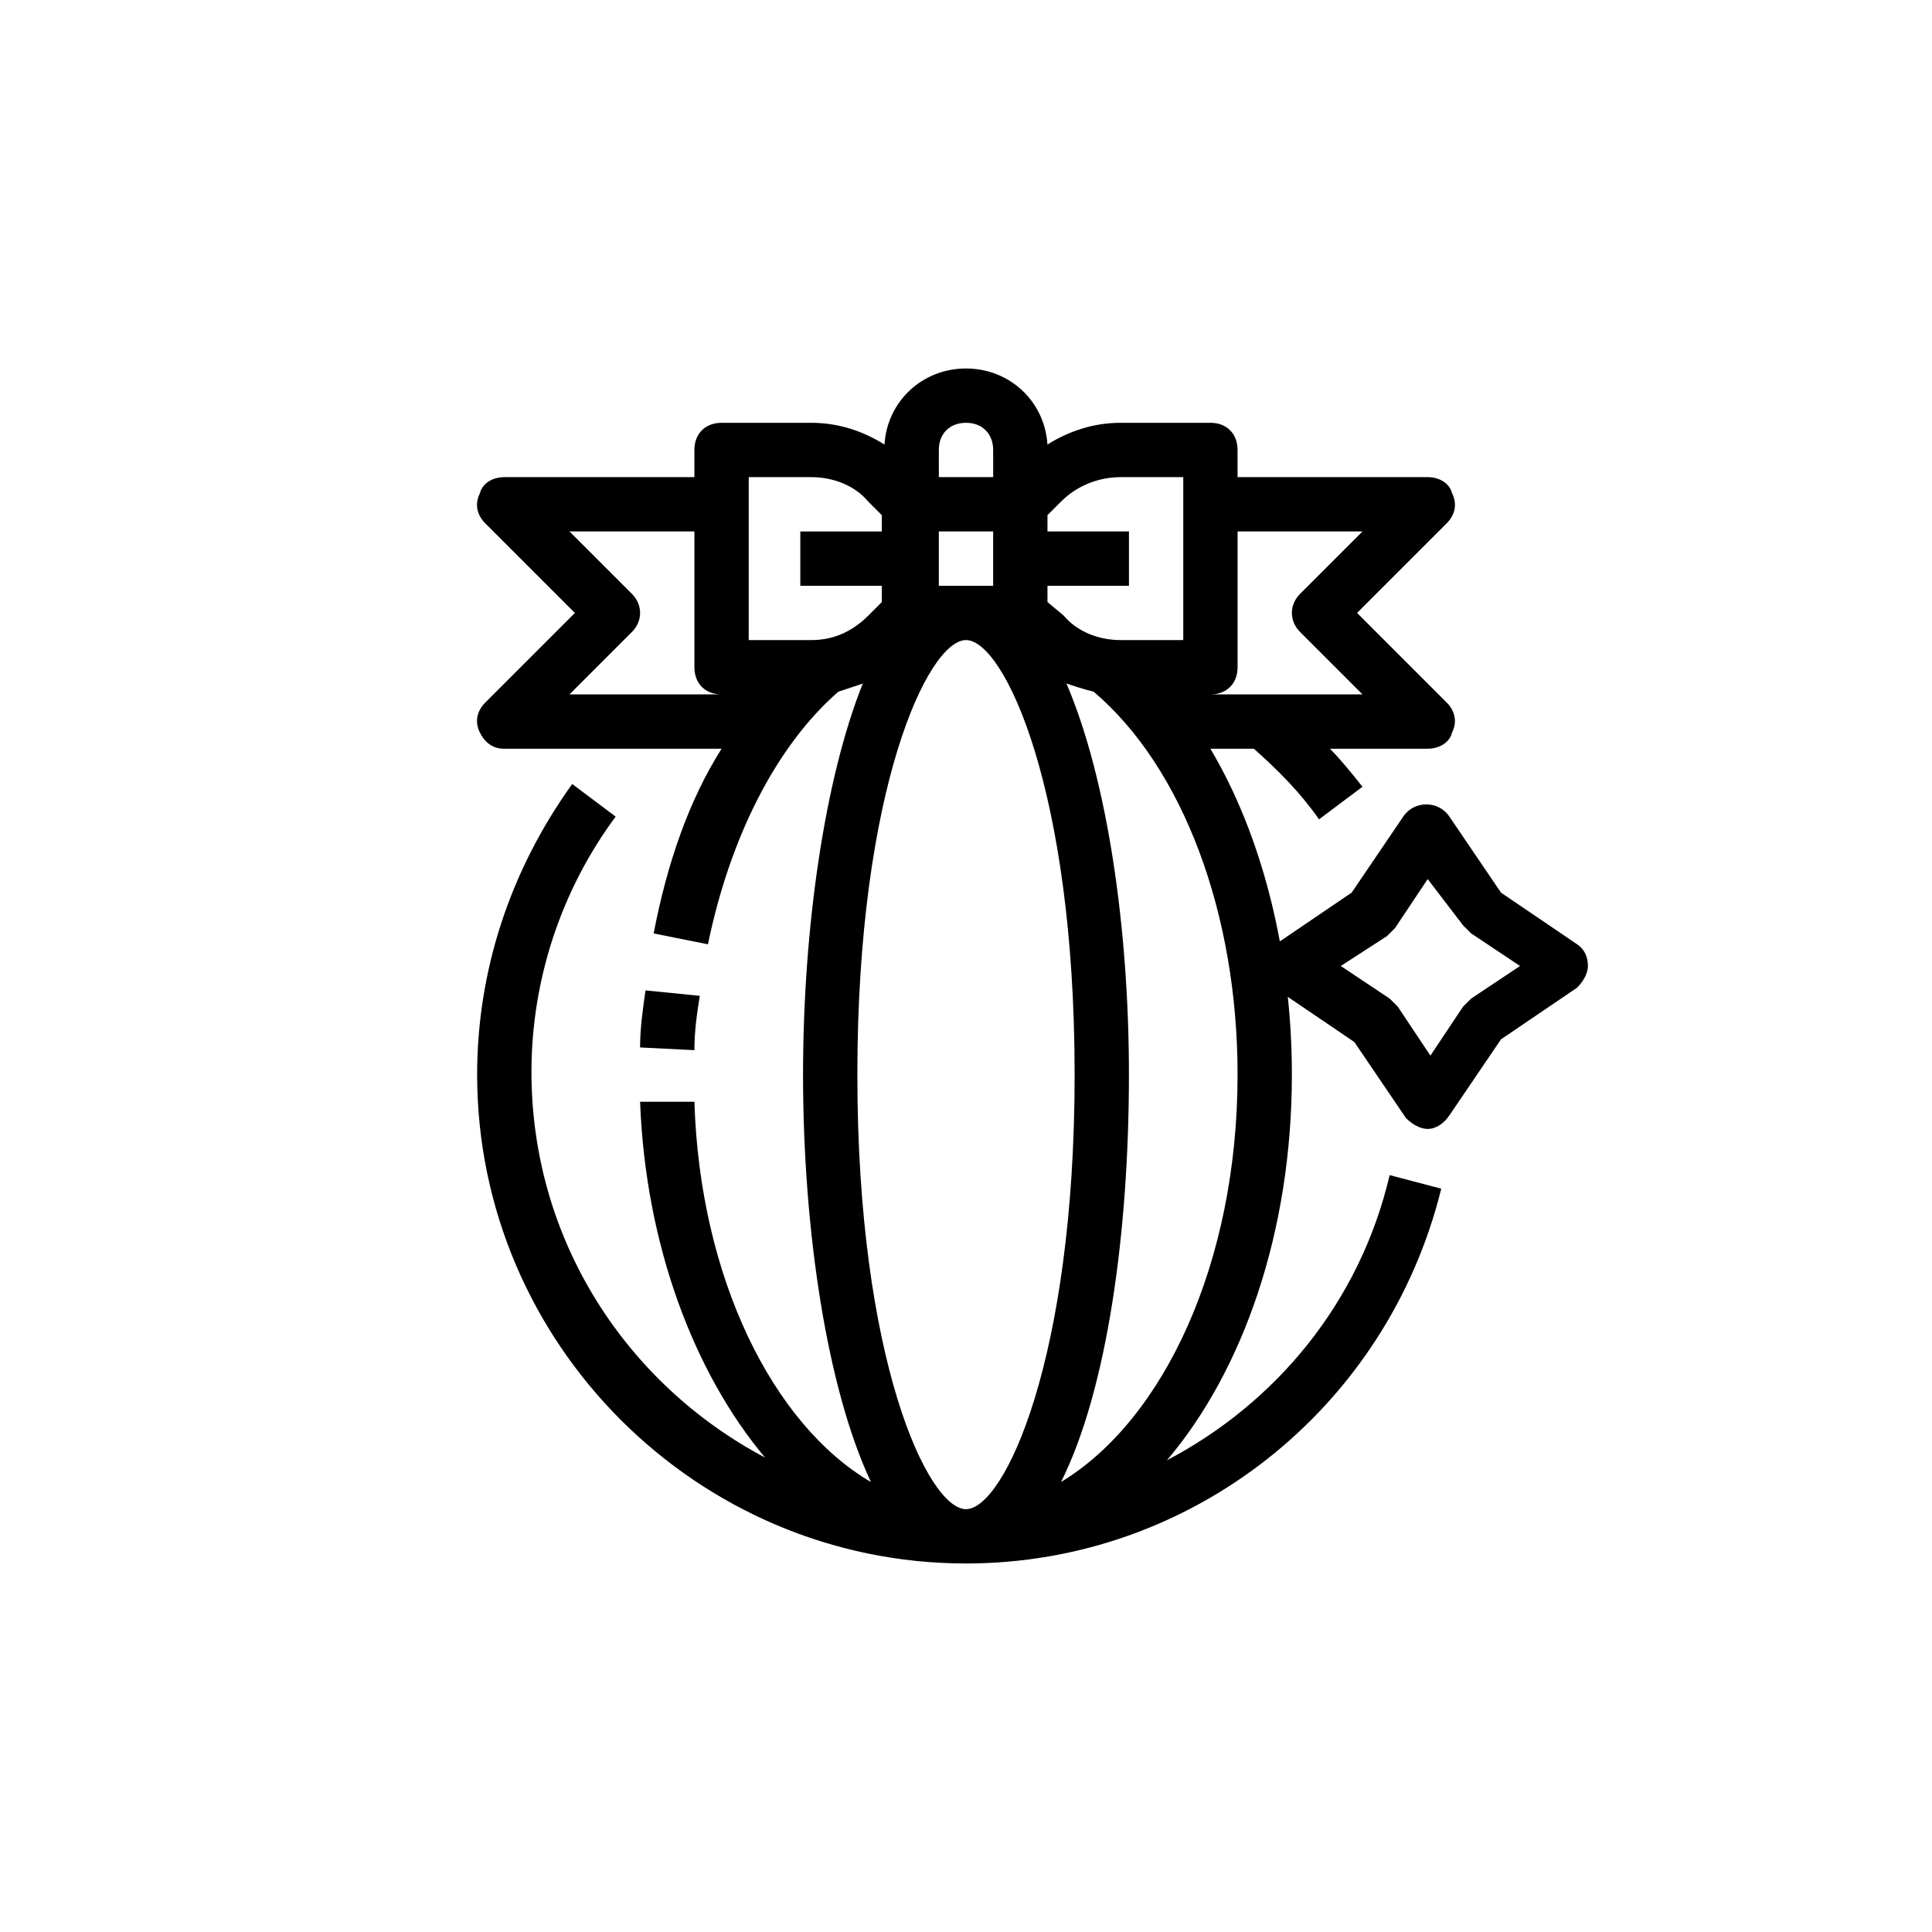 <?xml version="1.0" encoding="UTF-8"?>
<!-- Uploaded to: ICON Repo, www.svgrepo.com, Generator: ICON Repo Mixer Tools -->
<svg fill="#000000" width="800px" height="800px" version="1.1" viewBox="144 144 512 512" xmlns="http://www.w3.org/2000/svg">
 <g>
  <path d="m522.35 443.18c-2.16 0-4.32-1.441-5.758-2.879l-13.676-20.152-20.152-13.676c-2.156-2.16-3.598-4.32-3.598-6.477 0-2.16 1.441-4.32 2.879-5.758l20.152-13.676 13.676-20.152c2.879-4.32 9.355-4.32 12.234 0l13.676 20.152 20.152 13.676c2.16 1.441 2.879 3.598 2.879 5.758s-1.441 4.32-2.879 5.758l-20.152 13.676-13.676 20.152c-1.438 2.156-3.598 3.598-5.758 3.598zm-23.031-43.184 12.957 8.637 2.16 2.16 8.637 12.957 8.637-12.957 2.16-2.16 12.957-8.637-12.957-8.637-2.16-2.16-9.359-12.234-8.637 12.957c-0.719 0.719-1.441 1.441-2.16 2.16z"/>
  <path d="m329.46 407.91-14.395-1.441c-0.719 5.043-1.438 10.078-1.438 15.117l14.395 0.719c0-5.035 0.719-10.074 1.438-14.395z"/>
  <path d="m503.64 306.43 23.75-23.75c2.16-2.16 2.879-5.039 1.441-7.918-0.723-2.879-3.602-4.316-6.481-4.316h-50.383v-7.199c0-4.32-2.879-7.199-7.199-7.199h-23.75c-7.199 0-13.676 2.16-19.434 5.758-0.719-11.516-10.078-20.152-21.594-20.152-11.516 0-20.871 8.637-21.594 20.152-5.758-3.598-12.234-5.758-19.434-5.758l-23.742 0.004c-4.32 0-7.199 2.879-7.199 7.199v7.199h-50.383c-2.879 0-5.758 1.441-6.477 4.32-1.441 2.879-0.719 5.758 1.441 7.918l23.75 23.75-23.75 23.75c-2.16 2.16-2.879 5.039-1.441 7.918 1.441 2.879 3.598 4.32 6.477 4.32h57.578c-8.637 13.676-14.395 30.23-17.992 48.941l14.395 2.879c5.758-28.07 17.992-52.539 34.547-66.934 2.16-0.719 4.32-1.441 6.477-2.16-10.07 25.18-15.828 64.766-15.828 103.63 0 41.746 6.477 83.488 17.992 107.96-25.91-15.113-45.344-53.98-46.781-100.76l-14.395-0.004c1.441 38.145 14.395 71.973 33.109 94.285-36.707-19.434-61.898-57.578-61.898-102.2 0-24.473 7.918-48.223 22.312-67.656l-11.516-8.637c-16.555 23.035-25.191 49.664-25.191 77.016 0 71.254 58.297 129.55 129.55 129.55 59.738 0 111.56-41.023 125.95-99.324l-13.676-3.598c-7.918 33.828-30.23 60.457-59.02 75.57 20.152-23.75 33.109-60.457 33.109-102.2 0-32.387-7.918-63.336-21.594-86.367h11.516c6.477 5.758 12.234 11.516 17.273 18.715l11.516-8.637c-2.879-3.598-5.758-7.199-8.637-10.078h25.91c2.879 0 5.758-1.441 6.477-4.32 1.441-2.879 0.719-5.758-1.441-7.918zm-62.617-35.984h16.555v43.184h-16.555c-5.758 0-11.516-2.16-15.113-6.477l-4.32-3.602v-4.316h21.594v-14.395h-21.594v-4.32l3.598-3.598c4.32-4.32 10.078-6.477 15.836-6.477zm-48.223 28.789v-14.395h14.395v14.395zm0-35.988c0-4.32 2.879-7.199 7.199-7.199s7.199 2.879 7.199 7.199v7.199h-14.395zm-50.379 7.199h16.555c5.758 0 11.516 2.16 15.113 6.477l3.598 3.598v4.32h-21.594v14.395h21.594v4.32l-3.598 3.598c-4.32 4.32-9.355 6.477-15.113 6.477h-16.555zm-47.504 57.578 16.555-16.555c2.879-2.879 2.879-7.199 0-10.078l-16.555-16.551h33.109v35.988c0 4.32 2.879 7.199 7.199 7.199zm76.293 100.76c0-75.57 18.715-115.16 28.789-115.16 10.078 0 28.789 39.586 28.789 115.16 0 75.57-18.715 115.16-28.789 115.16-10.078 0-28.789-39.586-28.789-115.16zm53.977 107.96c12.234-24.473 17.992-66.215 17.992-107.96 0-38.867-5.758-78.449-16.555-103.64 2.16 0.719 4.32 1.441 7.199 2.16 23.754 20.152 38.148 59.02 38.148 101.48 0 49.66-19.434 91.402-46.785 107.96zm39.586-208.72c4.32 0 7.199-2.879 7.199-7.199v-35.988h33.109l-16.555 16.555c-2.879 2.879-2.879 7.199 0 10.078l16.555 16.555z"/>
 </g>
</svg>